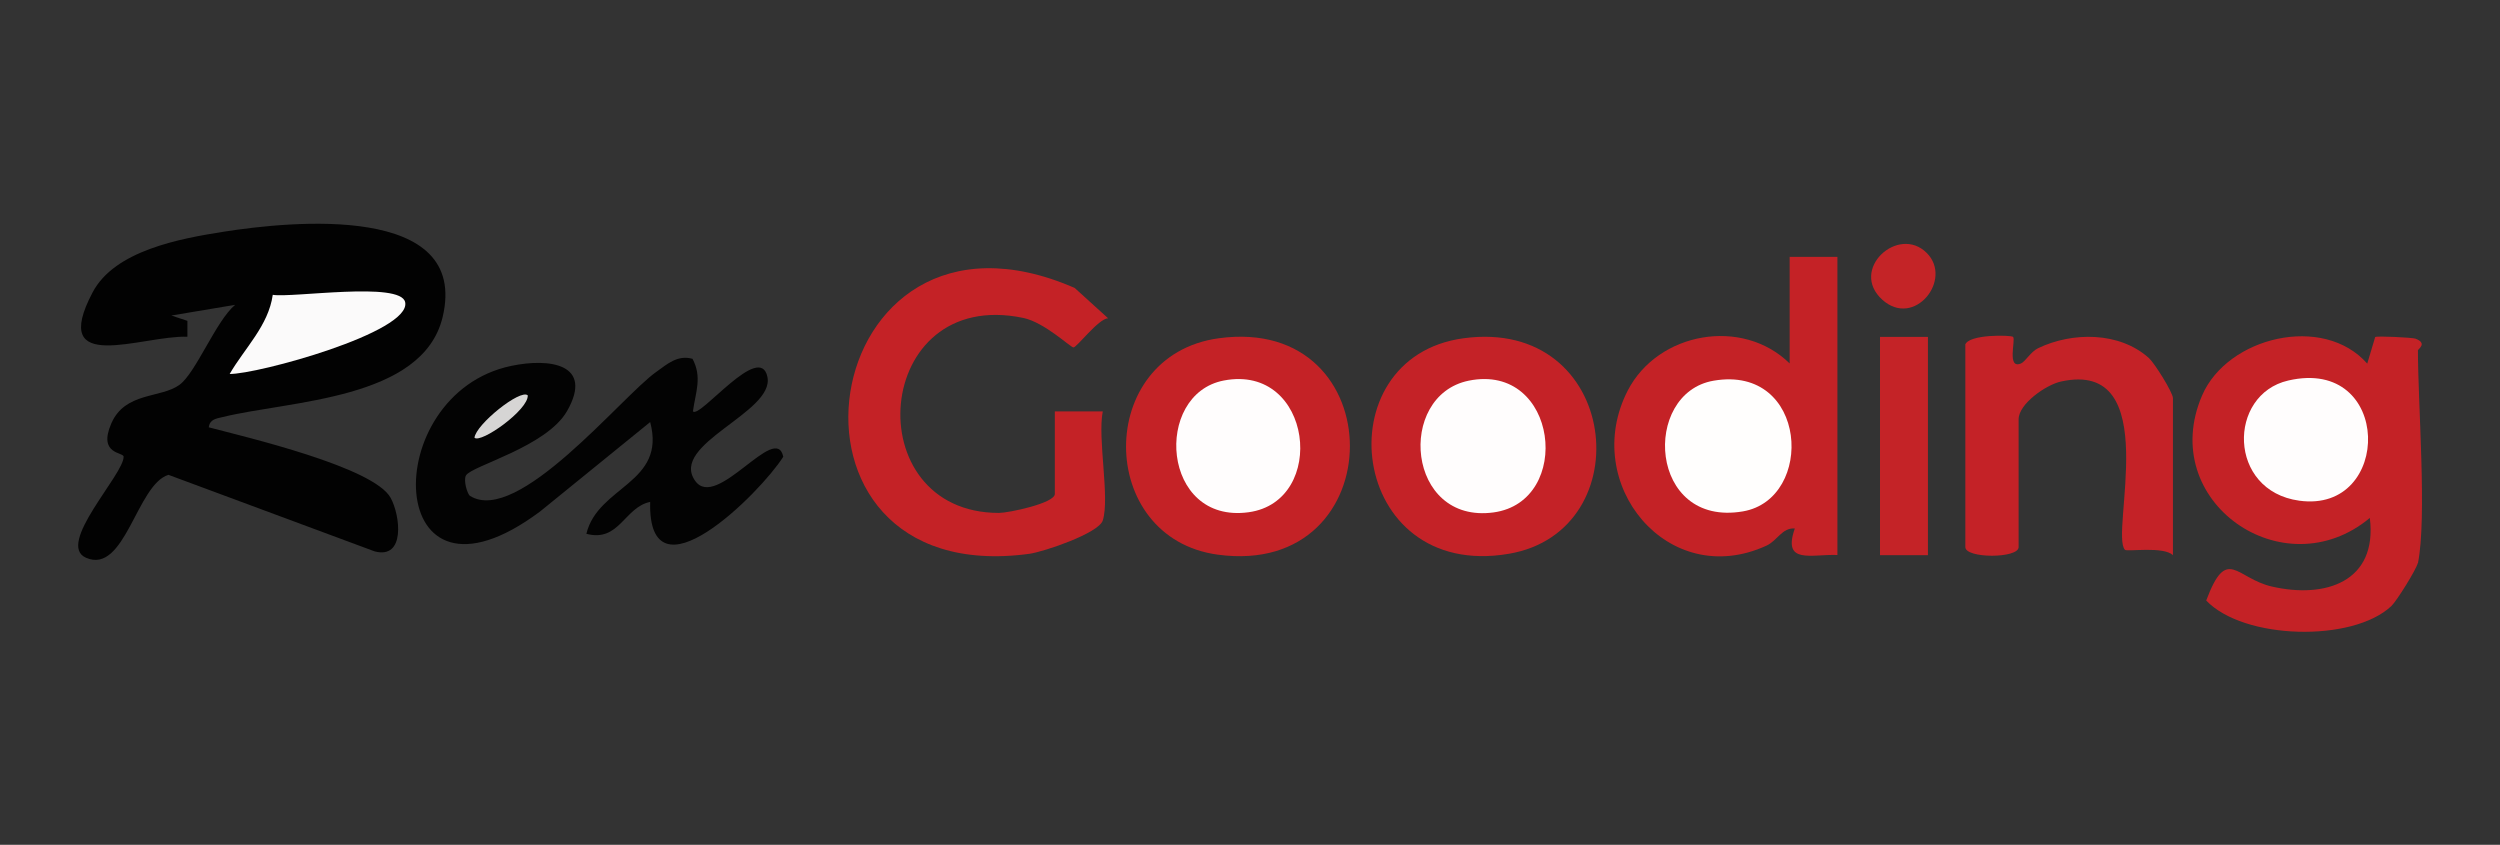 <svg xmlns="http://www.w3.org/2000/svg" id="Layer_1" width="145" height="49" viewBox="0 0 145 49"><rect x="0" y="0" width="145" height="49" fill="#333333" stroke="none"/><defs><style>.cls-1{fill:#fbfafa;}.cls-2{fill:#c42327;}.cls-3{fill:#030303;}.cls-4{fill:#fffdfd;}.cls-5{fill:#c42226;}.cls-6{fill:#fffefd;}.cls-7{fill:#c42427;}.cls-8{fill:#020202;}.cls-9{fill:#c42227;}.cls-10{fill:#d6d5d4;}</style></defs><path class="cls-5" d="M63.96,30.19c-.24.74-3.41,1.81-4.25,1.93-16.06,2.19-12.53-22.02,2.62-15.42l1.94,1.76c-.56.02-1.81,1.69-2.01,1.69-.17,0-1.67-1.45-2.91-1.71-8.76-1.83-9.7,11.31-1.41,11.31.54,0,3.24-.56,3.24-1.1v-4.79h2.78c-.31,1.59.42,5.01,0,6.33Z"></path><path class="cls-9" d="M113.98,20c.19-.63,2.68-.57,2.78-.46.16.16-.38,1.9.46,1.54.25-.11.57-.68.98-.88,1.99-.96,4.73-.97,6.44.57.33.3,1.39,2,1.39,2.32v9.11c-.54-.53-2.66-.19-2.78-.31-.9-.9,2.31-11.1-3.72-9.76-.86.19-2.45,1.29-2.45,2.19v7.41c0,.67-3.09.67-3.09,0v-11.73Z"></path><rect class="cls-2" x="109.04" y="19.54" width="2.78" height="12.66"></rect><path class="cls-7" d="M111.75,14.67c1.54,1.54-.72,4.38-2.57,2.72-1.95-1.75.92-4.37,2.57-2.72Z"></path><path class="cls-3" d="M40.16,20.8c.58,1.08.18,1.95.03,3.06.4.44,3.89-4.07,4.32-2s-5.71,3.89-4.19,6.03c1.24,1.75,4.68-3.44,5.11-1.4-1.33,2.11-7.87,8.62-7.72,2.62-1.5.31-1.79,2.36-3.7,1.85.67-2.78,4.65-2.92,3.7-6.48l-6.39,5.19c-9.12,6.8-9.46-6.83-1.66-8.45,2.19-.46,4.8-.13,3.23,2.62-1.19,2.08-5.52,3.17-5.86,3.73-.17.28.08,1.1.23,1.19,2.76,1.74,8.8-5.77,10.79-7.18.65-.46,1.24-1.01,2.11-.77Z"></path><path class="cls-10" d="M30.61,22.93c.05.84-2.71,2.8-3.09,2.46.07-.76,2.66-2.85,3.09-2.46Z"></path><path class="cls-5" d="M106.57,14.9v17.29c-1.51-.06-3.21.57-2.47-1.54-.74-.05-1,.69-1.63.99-5.72,2.65-10.84-3.59-8.06-8.99,1.75-3.39,6.64-4.27,9.39-1.57v-6.18h2.78Z"></path><path class="cls-6" d="M99.39,22.08c5.48-.94,5.89,6.86,1.7,7.58-5.48.94-5.89-6.86-1.7-7.58Z"></path><path class="cls-5" d="M70.68,19.62c10.17-1.4,10.15,13.94-.05,12.55-7.07-.96-7.13-11.56.05-12.55Z"></path><path class="cls-4" d="M70.98,22.07c5.16-.99,6.05,7.01,1.44,7.64-5.06.7-5.55-6.85-1.44-7.64Z"></path><path class="cls-9" d="M84.88,19.62c9.09-1.24,10.36,11.19,2.63,12.5-9.32,1.59-10.8-11.39-2.63-12.5Z"></path><path class="cls-4" d="M85.18,22.08c5.19-1.06,6.09,7,1.45,7.64-5.05.69-5.66-6.77-1.45-7.64Z"></path><path class="cls-8" d="M12.09,24.78c2.17.57,9.6,2.31,10.57,4.1.56,1.03.86,3.57-.93,3.1l-11.96-4.44c-1.84.56-2.52,5.8-4.78,4.81-1.77-.77,2.19-4.82,2.18-5.86,0-.28-1.51-.11-.71-1.94s2.87-1.44,3.95-2.23c.95-.69,2.12-3.72,3.23-4.64l-3.7.62.93.31v.92c-2.64-.09-8.06,2.29-5.5-2.57,1.28-2.43,5.06-3.12,7.6-3.52,3.88-.61,14.3-1.69,12.7,4.96-1.16,4.8-8.86,4.83-12.76,5.79-.36.09-.74.12-.8.59Z"></path><path class="cls-1" d="M13.32,21.69c.87-1.5,2.25-2.8,2.5-4.59,1.11.19,7.43-.8,7.68.43.36,1.74-8.6,4.19-10.19,4.16Z"></path><path class="cls-5" d="M140.23,32.66c-.07.34-1.2,2.17-1.53,2.49-2.25,2.12-8.57,1.96-10.74-.32,1.21-3.22,1.71-1.29,3.81-.81,3.08.71,6.14-.26,5.68-3.98-5,4.17-12.37-.96-9.73-7.1,1.46-3.4,7.03-4.75,9.58-1.85l.46-1.54c.08-.08,2.16.03,2.33.09.73.27.15.61.15.68,0,3.1.53,9.74,0,12.35Z"></path><path class="cls-4" d="M132.72,22.07c6.06-1.4,6.06,7.72.64,6.97-4.17-.57-4.17-6.16-.64-6.97Z"></path></svg>